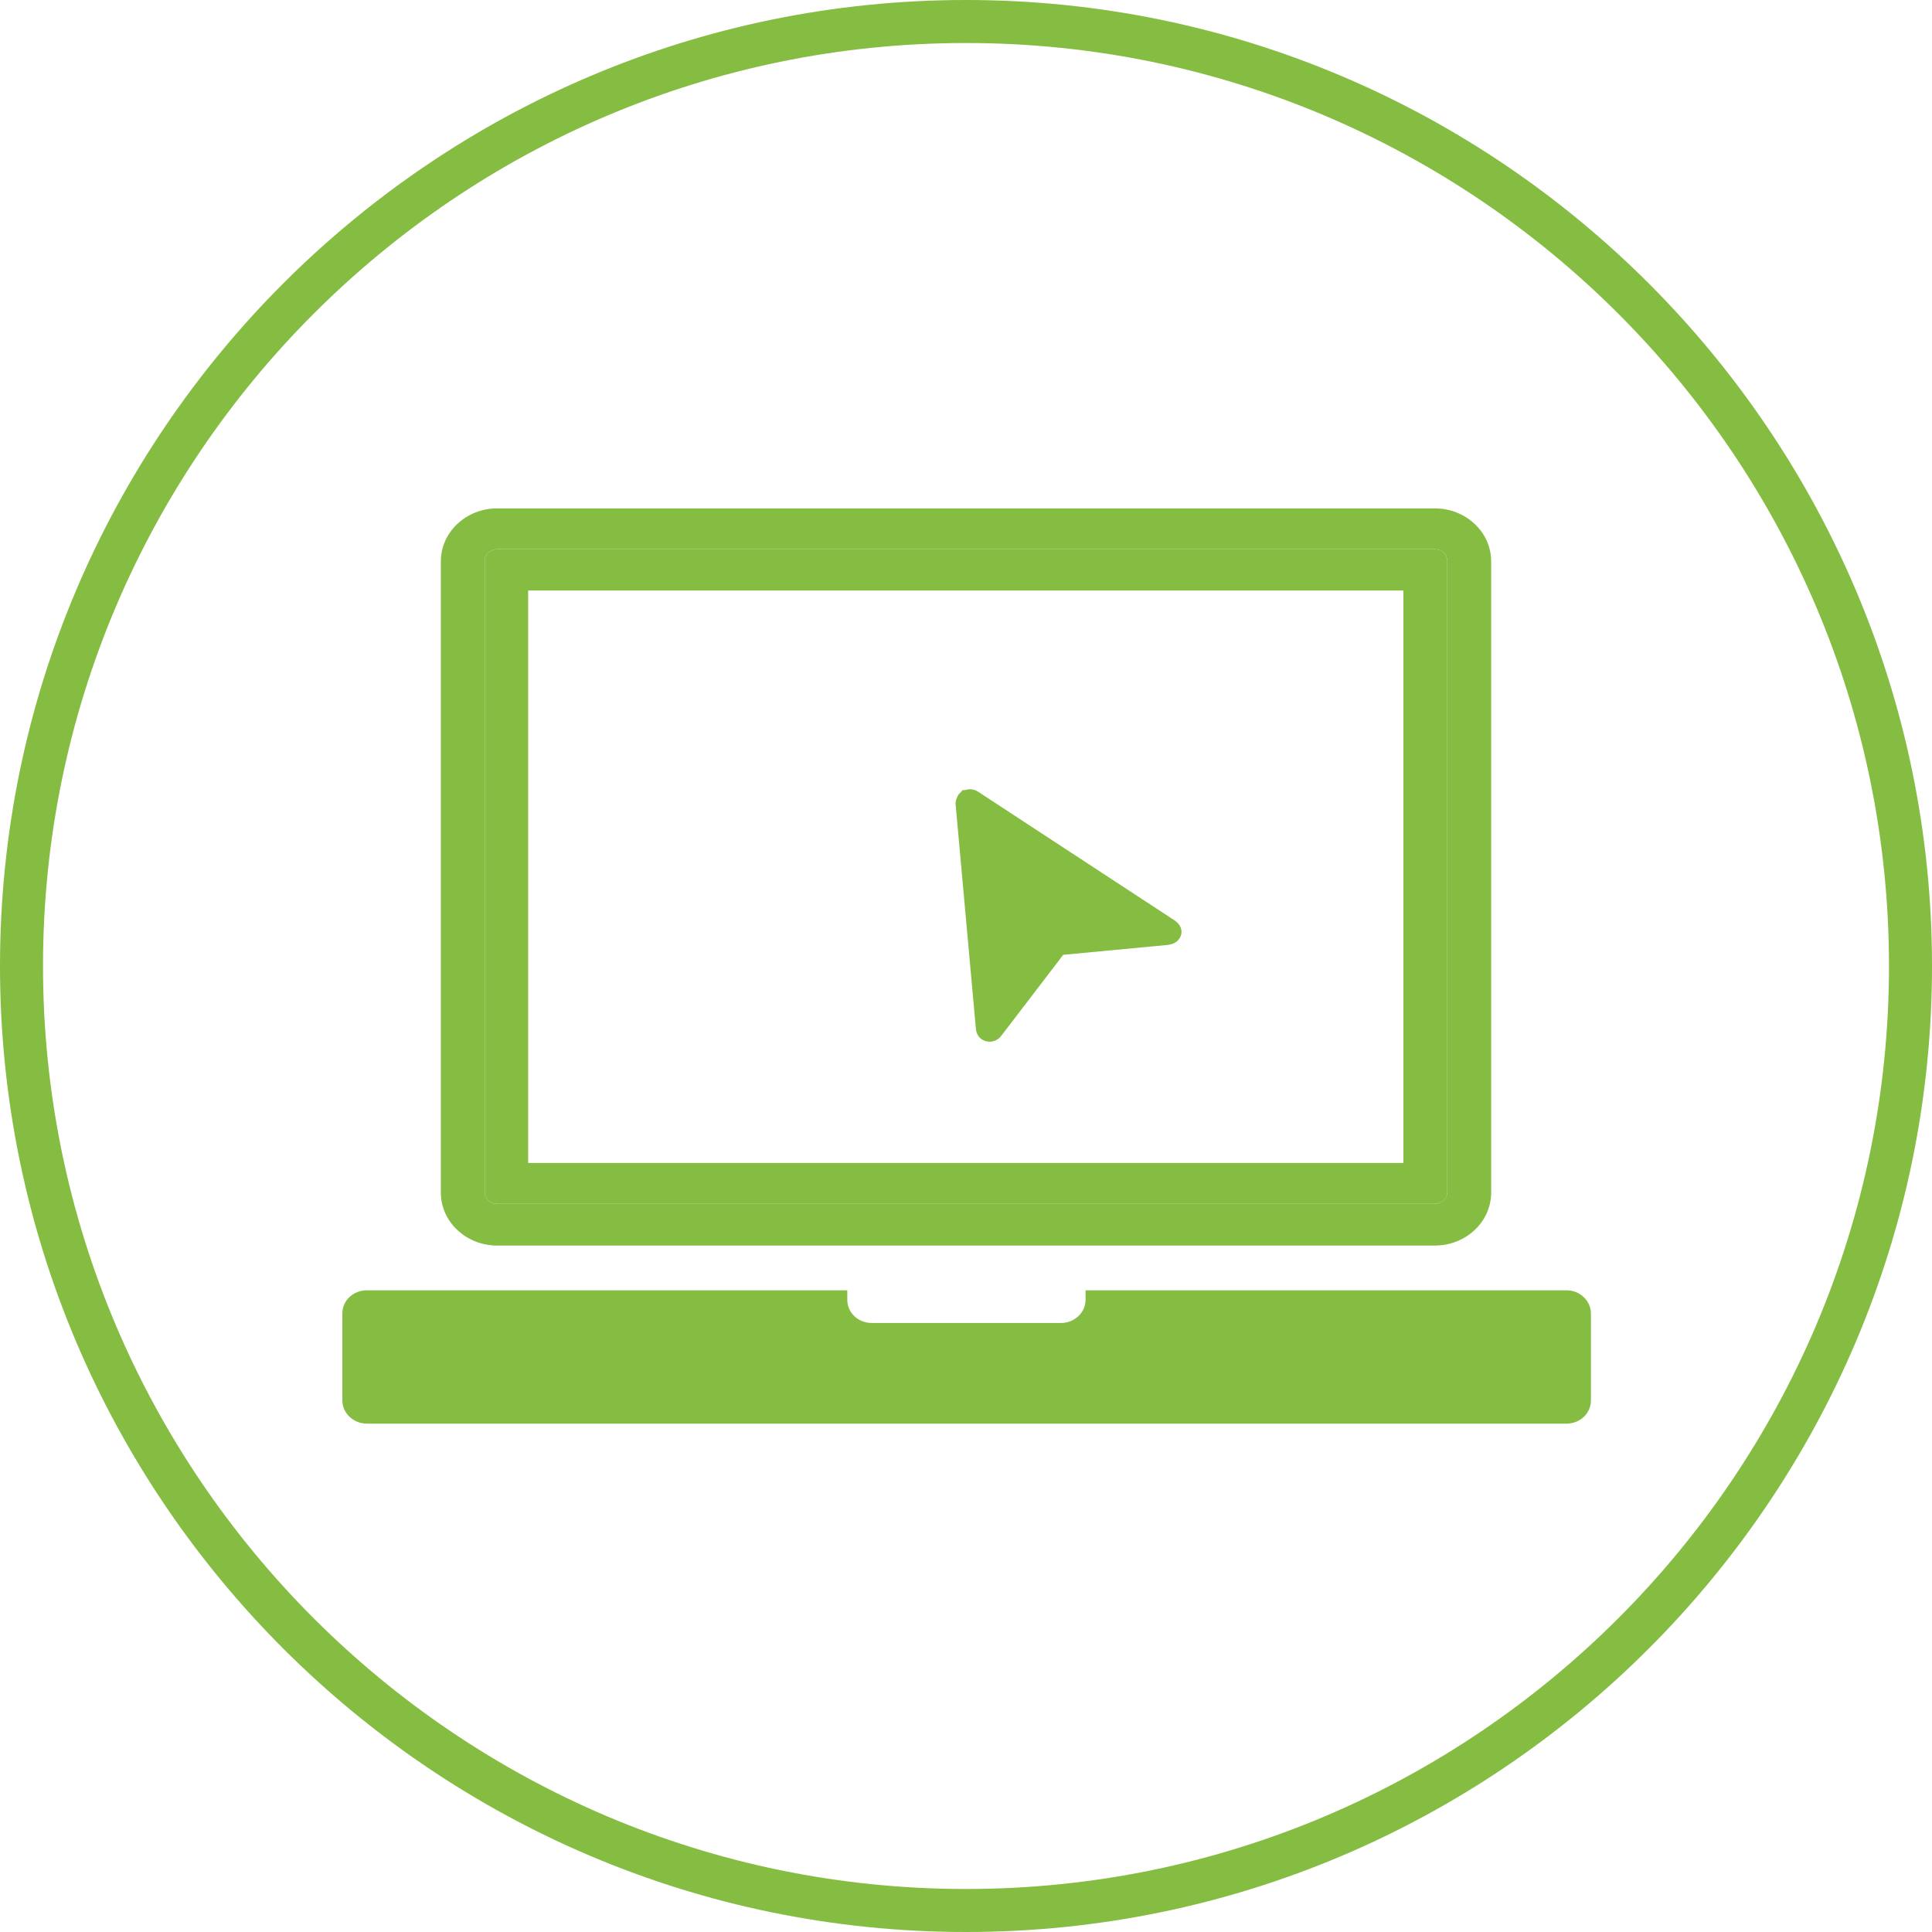 <?xml version="1.0" encoding="UTF-8"?>
<svg id="Layer_2" data-name="Layer 2" xmlns="http://www.w3.org/2000/svg" viewBox="0 0 44.92 44.92">
  <defs>
    <style>
      .cls-1 {
        fill: #84bd41;
      }
    </style>
  </defs>
  <g id="Layer_1-2" data-name="Layer 1">
    <g>
      <path class="cls-1" d="m22.46,44.92C10.08,44.92,0,34.84,0,22.46S10.08,0,22.46,0s22.46,10.08,22.46,22.46-10.08,22.46-22.46,22.46Zm0-43.92C10.63,1,1,10.63,1,22.46s9.63,21.46,21.46,21.46,21.46-9.63,21.46-21.46S34.29,1,22.46,1Z"/>
      <path class="cls-1" d="m36.41,30h-11.17v.22c0,.3-.26.54-.57.54h-4.4c-.32,0-.57-.24-.57-.54v-.22h-11.17c-.32,0-.57.24-.57.54v2.02c0,.3.26.54.57.54h27.89c.32,0,.57-.24.57-.54v-2.02c0-.3-.26-.54-.57-.54Z"/>
      <g>
        <path class="cls-1" d="m33.36,11.82H11.56c-.72,0-1.31.55-1.31,1.23v14.68c0,.68.59,1.23,1.31,1.23h21.8c.72,0,1.31-.55,1.31-1.23v-14.68c0-.68-.59-1.23-1.31-1.23Zm.29,15.9c0,.15-.13.27-.29.27H11.56c-.16,0-.29-.12-.29-.27v-14.68c0-.15.13-.27.29-.27h21.8c.16,0,.29.12.29.27v14.68Z"/>
        <path class="cls-1" d="m33.36,12.77H11.56c-.16,0-.29.12-.29.27v14.68c0,.15.13.27.29.27h21.8c.16,0,.29-.12.29-.27v-14.68c0-.15-.13-.27-.29-.27Zm-.73,14.27H12.28v-13.31h20.35v13.31Z"/>
        <path class="cls-1" d="m23.01,24.22c.06,0,.19-.02.28-.15l1.43-1.87,2.43-.23c.19-.02.28-.13.31-.23.03-.1,0-.24-.15-.34l-4.55-2.98c-.07-.05-.14-.07-.21-.07,0,0-.05,0-.11.02h-.06s-.05.06-.05.06c-.02.01-.03.03-.04.04-.01.02-.03.04-.03.06-.03.05-.05.11-.04.19l.47,5.2c.02.21.18.3.32.3Z"/>
      </g>
    </g>
  </g>
</svg>